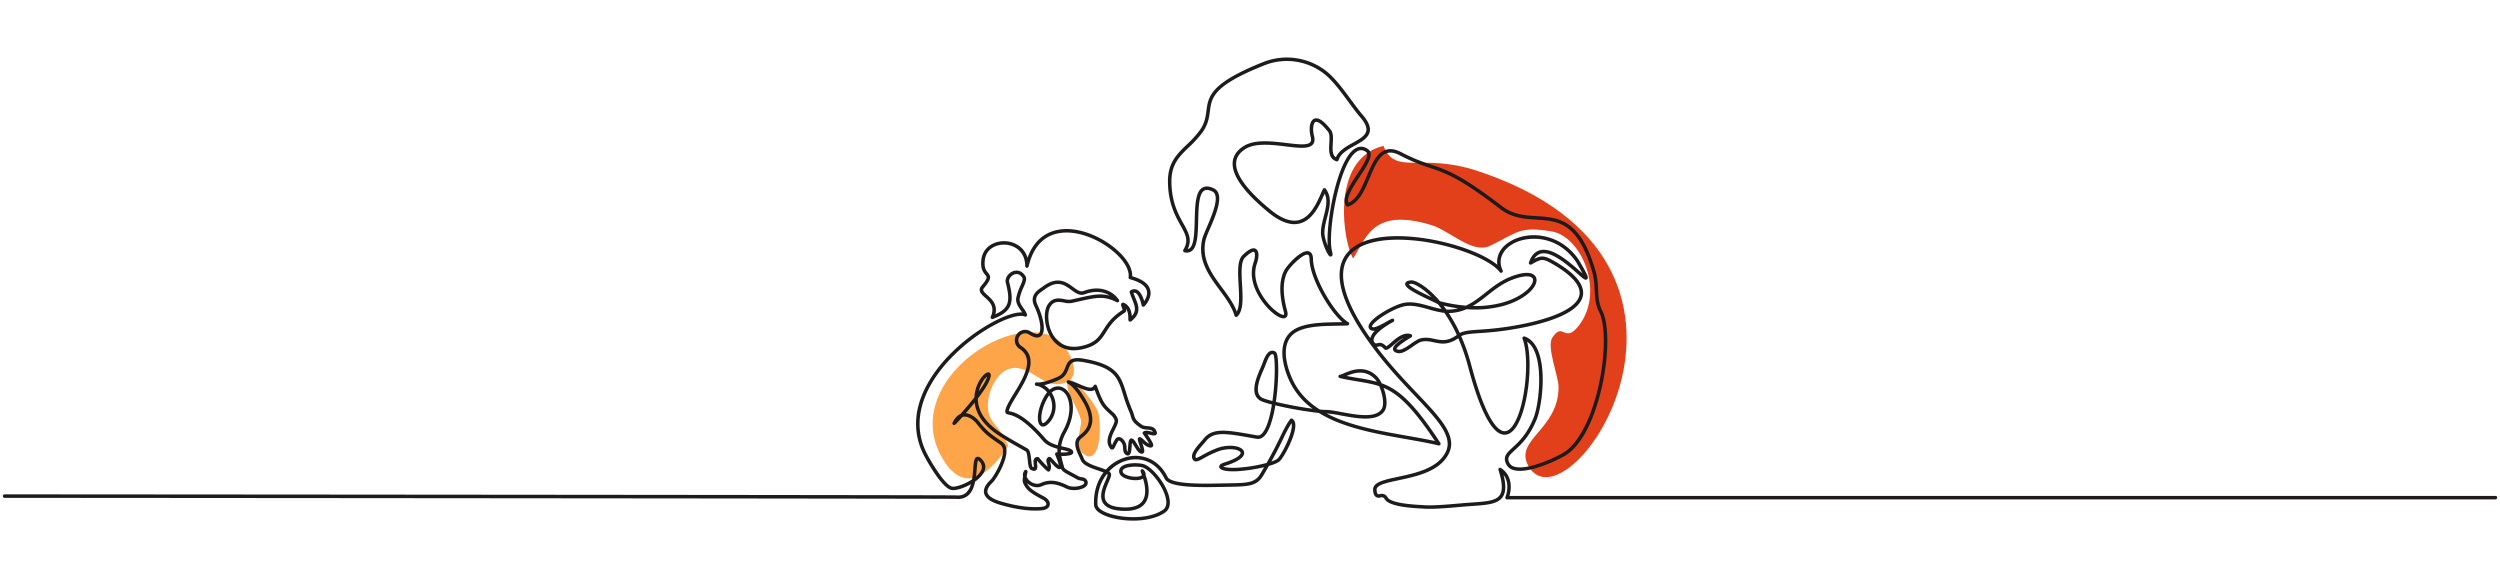 <svg id="Layer_1" data-name="Layer 1" xmlns="http://www.w3.org/2000/svg" width="2240" height="518" viewBox="0 0 2240 518"><defs><style>.cls-1{fill:#ffa549;}.cls-2{fill:#e2401b;}.cls-3{fill:#1d1b1b;}</style></defs><title>Repozyt illustration</title><path class="cls-1" d="M903.333,399.666c-14.836,22.395-37.921,45.377-58.135,12.371-40.095-65.469,56.385-133.765,100.004-109.344,11.331,6.344,25.292,32.886,10.9,39.534-17.424,8.048-27.566-9.522-43.896-12.375-16.209-2.832-27.214,18.774-27.085,33.856C885.258,379.769,895.433,379.581,903.333,399.666Z"/><path class="cls-2" d="M1239.561,130.685c-48.86,12.081-35.491,88.727-27.085,100.868,11.788-18.711,17.745-45.764,70.047-29.887,16.271,4.939,36.885,26.102,52.302,18.679,25.217-12.142,26.189-17.73,55.107-13.075,27.347,4.402,48.505,54.645,24.283,84.991-12.634,15.829-13.487-4.575-23.352,10.274-5.289,7.959,5.525,34.772,5.604,43.896.332,38.541-40.143,47.336-27.085,70.981,34.557,62.576,203.604-182.123-45.764-264.312C1272.556,136.271,1250.432,157.974,1239.561,130.685Z"/><path class="cls-1" d="M984.121,369.78c-1.442-7.352-32.325-45.689-27.318-21.014,1.339,6.6,11.925,22.608,11.912,29.547-.006,3.377-5.706,21.07.716,27.195C983.93,419.333,987.86,388.838,984.121,369.78Z"/><path class="cls-3" d="M1015.256,466.492c-10.393,0-20.598-2.005-27.31-5.366-4.928-2.468-7.603-5.532-7.736-8.861-.431-10.771,2.416-20.628,8.235-28.506q.151-.204.304-.406c-1.456-.563-3.094-1.118-4.432-1.572-6.765-2.291-14.432-4.888-16.164-9.927-.238-.693-.697-1.666-1.228-2.792-2.268-4.812-5.696-12.084-1.537-17.166a17.055,17.055,0,0,1,2.294-2.102c4.983-4.104,14.259-11.745,1.102-32.237l-.442-.692c-2.008-3.162-6.703-10.552-11.749-13.21a1.607,1.607,0,0,1-.906-1.379,1.583,1.583,0,0,1,1.911-1.591,53.253,53.253,0,0,1,9.344,3.384c7.072,3.051,11.472,4.672,12.942,1.47a1.577,1.577,0,0,1,2.918.124c5.457,15.159,7.122,16.727,12.636,21.923l.739.697c.333.315.643.598.934.864a14.563,14.563,0,0,1,4.349,5.947c1.116,2.588-.527,5.905-2.429,9.747-2.272,4.589-4.847,9.789-2.771,13.788.052.1.101.191.147.276.132-.273.269-.567.393-.836a32.974,32.974,0,0,1,2.528-4.678,3.7,3.7,0,0,1,3.67-1.77c2.654.357,4.99,3.36,5.926,6.143a13.644,13.644,0,0,1,.457,3.308c.063,1.018.181,2.914.547,3.323.11.123.207.224.292.306a30.376,30.376,0,0,0,.591-4.748c.272-3.633.469-6.258,2.237-6.994a1.582,1.582,0,0,1,.494-.118c2.078-.151,3.496,2.175,5.453,5.393a36.622,36.622,0,0,0,2.934,4.31c-.318-1.327-.904-3.116-1.278-4.259-1.236-3.776-1.747-5.34-.522-6.304a1.83,1.83,0,0,1,2.177-.036,22.153,22.153,0,0,1,3.364,2.731,13.451,13.451,0,0,0,3.993,2.915c-1.126-2.182-3.935-6.281-5.6-8.709a1.552,1.552,0,0,1,.209-2.026c1.678-1.512,4.349-.894,6.931-.296.548.127,1.253.29,1.841.39-.847-1.566-2.408-1.775-5.044-1.991-2.124-.174-4.53-.372-6.613-1.833-6.358-4.461-7.233-6.688-8.231-10.239a25.161,25.161,0,0,0-1.295-3.747,135.44,135.44,0,0,1-5.659-15.71c-4.675-15.07-7.496-24.166-36.127-29.025-9.634-1.634-10.81,1.366-12.591,5.907-1.346,3.432-3.02,7.703-8.689,10.209a74.557,74.557,0,0,1-13.146,4.597,20.419,20.419,0,0,1,4.784,4.102c4.468-3.854,9.173-3.646,12.621-1.688,8.852,5.026,12.168,21.77,2.089,40.057a35.218,35.218,0,0,0-4.311,12.166c.707.171,1.4.333,2.074.49,4.707,1.096,8.108,1.888,8.697,4.44.158.684.221,2.363-2.597,3.178a32.044,32.044,0,0,1-7.547.714q-.243.001-.474,0a72.991,72.991,0,0,0,2.065,8.46q.261.911.518,1.819c.333,1.189,3.911,3.088,7.068,4.764,1.66.881,3.543,1.881,5.383,2.974a9.209,9.209,0,0,0,3.05.907c1.634.292,3.324.594,4.408,2.025a4.465,4.465,0,0,1,.098,5.873c-3.01,3.666-12.764,4.997-17.995,2.456-7.96-3.869-14.396-5.584-21.871-2.193-4.899,2.222-10.177.258-13.516-2.812,1.767,3.574,4.41,5.679,8.664,8.279,2.009,1.228,3.632,2.084,4.935,2.772,2.463,1.301,4.091,2.16,5.502,3.988a5.483,5.483,0,0,1,1.025,5.584c-.651,1.498-2.39,3.374-6.978,3.804-6.94.65-18.959.346-36.795-4.804-8.867-2.56-13.698-5.943-14.772-10.343-.894-3.666.974-7.732,5.555-12.083,2.41-2.289,11.995-17.762,11.3-26.687a6.179,6.179,0,0,0-2.503-4.961l-1.858-1.28c-8.841-6.087-12.15-8.364-19.731-17.952-1.322-1.672-6.154-6.332-10.862-5.825a6.338,6.338,0,0,0-1.344.294c-.519.58-1.003,1.116-1.447,1.605-4.867,5.365-5.087,5.429-5.526,5.557a1.581,1.581,0,0,1-1.873-.845,1.671,1.671,0,0,1,.049-1.441c1.888-3.831,4.226-6.362,6.976-7.56,3.666-4.112,8.321-9.532,12.562-14.991a32.892,32.892,0,0,1,3.993-14.23c2.073-3.745,6.216-8.964,9.125-8.006.439.145,1.847.798,1.538,3.111-.558,4.175-4.439,10.968-11.556,20.241-.035,7.543,3.077,16.794,14.151,25.968,6.211,5.146,16.013,10.662,23.888,15.095,2.43,1.368,4.725,2.659,6.574,3.754.024.014.048.029.071.044,2.212,1.473,2.642,5.557,3.097,9.88.215,2.042.611,5.8,1.27,6.533a1.585,1.585,0,0,1,.373.111,4.384,4.384,0,0,0,.689.247,15.192,15.192,0,0,0-.113-2.396c-.211-2.172-.43-4.419.91-5.837a3.469,3.469,0,0,1,2.805-1.016,1.544,1.544,0,0,1,1.139.597,95.601,95.601,0,0,0,7.548,8.14,9.828,9.828,0,0,0-.552-2.833c-.5-1.681-1.256-4.222,1.37-5.83a1.55,1.55,0,0,1,1.064-.215c1.014.169,1.884,1.087,4.017,3.429a39.299,39.299,0,0,0,4.142,4.118c-.139-1.144-.774-3.519-2.768-8.443-.138-.342-.256-.632-.345-.858l-.013-.028a1.638,1.638,0,0,1,.358-1.871,1.581,1.581,0,0,1,1.454-.362c.047.006.098.011.151.016a31.183,31.183,0,0,1-.015-3.182c-4.678-1.303-9.739-3.3-13.087-7.197-17.701-20.606-26.881-22.595-30.337-23.344-1.293-.28-2.314-.501-2.934-1.472a3.593,3.593,0,0,1-.228-2.786c.861-3.835,3.968-8.907,7.566-14.778,8.422-13.745,18.903-30.852,5.13-39.898a9.24,9.24,0,0,1-4.242-8.839,9.371,9.371,0,0,1,5.332-7.426,9.174,9.174,0,0,1,8.93.61c3.41,2.218,5.963,2.848,7.188,1.777,2.573-2.251,1.563-12.587-4.039-24.386-4.465-9.401,2.211-13.982,6.199-16.719.553-.379,1.075-.738,1.532-1.078,13.102-9.775,21.23-3.778,27.165.6,3.878,2.861,6.397,4.563,9.207,3.528,11.252-4.14,19.267-1.83,24.011.838a22.697,22.697,0,0,1,7.745,6.985,1.58,1.58,0,0,1-.503,2.171,1.658,1.658,0,0,1-1.64.021c-11.076-5.73-18.363-4.101-32.847-.863-2.404.537-4.89,1.093-7.654,1.676a17.29,17.29,0,0,1-6.612-.416c-4.546-.849-8.84-1.651-12.114,3.64-3.097,5.007-2.932,18.718,4.375,27.973,4.339,5.496,12.697,10.993,27.869,5.968,8.575-2.84,11.415-7.32,15.012-12.992,3.499-5.518,7.456-11.76,17.386-18.054a18.507,18.507,0,0,0-.682-2.051c-.639-1.701-1.145-3.045-.14-3.991a1.888,1.888,0,0,1,2.146-.268c5.498,2.448,6.66,8.169,6.899,11.867,4.488-4.825,2.774-9.074.34-15.108-.773-1.915-1.571-3.896-2.231-6.068a1.57,1.57,0,0,1,.625-1.764,5.848,5.848,0,0,1,5.727-.75c3.553,1.514,5.634,6.738,6.661,10.237,1.528-2.265,3.282-5.84,2.317-9.372-1.207-4.417-6.317-7.853-15.187-10.212a1.575,1.575,0,0,1-1.123-1.781c.931-6.306-3.964-14.783-13.102-22.683-9.391-8.12-21.787-14.271-33.159-16.455-12.983-2.494-35.853-1.985-43.244,29.398a1.651,1.651,0,0,1-1.455,1.306,1.579,1.579,0,0,1-1.68-1.575c0-12.423-8.843-18.569-17.607-19.148-7.97-.527-17.152,3.454-18.478,13.441-.946,7.12,1.063,9.561,2.677,11.522,2.858,3.472,3.404,5.821-3.353,13.734-1.67,1.956-.89,3.031,2.902,6.426,3.83,3.429,9.401,8.417,7.128,17.156,12.673-5.612,13.38-12.188,9.345-28.11-.972-3.836,1.786-8.447,6.148-10.279,3.414-1.433,8.215-1.069,11.452,4.251,1.559,2.562.121,5.864-1.699,10.046a45.695,45.695,0,0,0-3.419,9.981c-.551,3.012,1.545,6.031,3.572,8.951a21.859,21.859,0,0,1,2.968,5.157,1.699,1.699,0,0,1-.138,1.477,1.58,1.58,0,0,1-1.948.585c-8.361-3.613-40.424,10.756-65.895,37.256-15.638,16.269-39.345,48.828-22.418,84.091,3.836,7.992,16.801,29.631,23.268,31.011,3.038.649,11.307-2.127,17.847-6.408.582-3.27.853-6.644,1.089-9.581.488-6.08.783-9.75,3.236-10.595,1.853-.635,3.589.946,4.733,2.193,3.353,3.651,3.821,7.864,1.353,12.184a25.801,25.801,0,0,1-7.561,7.687c-1.021,4.942-2.831,9.641-6.35,12.596-2.839,2.384-6.507,3.388-10.902,2.979-6.846-.346-830.376-.929-852.29-.93a1.635,1.635,0,0,1-1.655-1.414,1.578,1.578,0,0,1,1.569-1.741c15.957,0,845.84.569,852.579.936.021.001.041.003.062.005,3.585.337,6.403-.399,8.609-2.252a15.833,15.833,0,0,0,4.518-7.734c-6.558,3.725-13.897,5.926-17.495,5.16-8.967-1.913-23.052-27.728-25.454-32.732-17.751-36.981,6.783-70.785,22.988-87.643a163.278,163.278,0,0,1,39.891-30.33c10.942-5.816,20.106-8.745,26.005-8.396-.37-.57-.781-1.16-1.199-1.763-2.283-3.288-4.871-7.016-4.084-11.318a48.918,48.918,0,0,1,3.63-10.673c1.339-3.077,2.604-5.983,1.897-7.146-2.591-4.258-5.833-3.696-7.535-2.981-2.88,1.209-4.895,4.29-4.311,6.594,4.515,17.812,3.496,26.355-14.515,33.151a1.578,1.578,0,0,1-1.951-.736,1.686,1.686,0,0,1-.005-1.476c3.895-8.747-.917-13.056-5.165-16.859-3.305-2.959-7.051-6.313-3.197-10.826,2.843-3.329,4.336-5.631,4.564-7.036.141-.867-.19-1.356-1.248-2.643-1.79-2.175-4.495-5.462-3.369-13.943,1.523-11.465,12.132-16.815,21.814-16.174,8.292.548,16.645,5.354,19.512,14.856,3.489-9.738,9-16.824,16.439-21.118,7.761-4.48,17.589-5.748,28.421-3.668,11.891,2.284,24.836,8.701,34.628,17.167,9.502,8.216,14.63,16.931,14.291,24.168,9.241,2.681,14.656,6.741,16.106,12.08,2.049,7.551-4.718,14.497-5.007,14.79a1.578,1.578,0,0,1-2.671-.815c-.703-3.681-2.841-9.955-5.587-11.124a2.253,2.253,0,0,0-1.689-.047c.534,1.575,1.142,3.081,1.733,4.547,2.84,7.042,5.523,13.693-3.718,20.943a1.631,1.631,0,0,1-1.727.182c-.929-.467-.925-1.346-.92-2.363.01-1.886.032-6.122-2.14-9.08.362,1.392.362,2.681-.813,3.411-9.69,6.02-13.517,12.056-16.893,17.381-3.778,5.958-7.04,11.103-16.684,14.297a38.884,38.884,0,0,1-12.203,2.164,23.432,23.432,0,0,1-19.135-9.172c-7.617-9.647-8.718-24.902-4.582-31.588,4.41-7.131,10.748-5.947,15.376-5.083a15.321,15.321,0,0,0,5.382.43c2.746-.578,5.222-1.132,7.617-1.667,11.492-2.569,18.972-4.24,27.435-1.896-4.492-2.876-11.819-5.117-22.422-1.216-4.547,1.675-8.422-1.185-12.17-3.95-5.988-4.418-12.18-8.985-23.405-.611-.507.378-1.054.754-1.633,1.151-4.151,2.849-8.444,5.794-5.134,12.764,5.004,10.538,8.161,23.831,3.267,28.114-2.453,2.146-6.149,1.638-10.986-1.506a6.037,6.037,0,0,0-5.876-.396,6.135,6.135,0,0,0-.692,10.767c16.329,10.725,4.48,30.063-4.171,44.184-3.307,5.398-6.431,10.496-7.178,13.821-.027.118-.046.217-.06.298.235.061.543.128.811.186,4.091.886,13.671,2.962,32.062,24.372,2.712,3.157,6.876,4.881,11.011,6.068a38.697,38.697,0,0,1,4.623-12.885c9.666-17.537,5.698-32.053-.883-35.789-3-1.704-6.228-1.12-9.172,1.5a22.941,22.941,0,0,1,3.247,8.537,22.039,22.039,0,0,1-5.337,18.451c-3.968,4.504-6.644,3.672-7.886,2.774-4.357-3.147-2.669-16.056,3.473-26.561a26.385,26.385,0,0,1,2.406-3.484,17.253,17.253,0,0,0-4.632-3.925,16.542,16.542,0,0,0-3.769-1.667c-1.581-.037-2.043-.447-2.249-.706a1.65,1.65,0,0,1-.008-2.027c.518-.62,1.238-.755,2.593-.44,1.961-.043,7.326-.657,17.358-5.092,4.481-1.981,5.718-5.135,7.027-8.474,1.914-4.882,3.895-9.931,16.056-7.866,30.542,5.183,33.753,15.533,38.613,31.2a132.884,132.884,0,0,0,5.527,15.361,28.139,28.139,0,0,1,1.451,4.177c.785,2.792,1.259,4.477,7.006,8.51,1.382.969,3.167,1.116,5.058,1.271,3.207.263,7.196.591,8.372,5.894a1.63,1.63,0,0,1-.102,1.024c-.954,2.08-3.538,1.482-6.037.903-.532-.123-1.536-.356-2.426-.483,4.865,7.173,5.958,9.353,4.853,10.963-.916,1.333-2.671.915-3.248.778-2.595-.618-4.387-2.27-6.115-3.874l-0.0 0c1.615,4.92,2.24,7.193,1.324,8.586a2.043,2.043,0,0,1-1.548.927c-2.828.25-4.87-3.101-7.034-6.658-.584-.961-1.368-2.249-2.004-3.091-.156.992-.259,2.37-.337,3.405-.299,3.987-.535,7.137-2.691,7.869-1.761.597-3.213-1.025-3.69-1.559-1.095-1.224-1.222-3.261-1.344-5.23a12.408,12.408,0,0,0-.299-2.498c-.72-2.14-2.366-3.889-3.356-4.022-.132-.019-.331-.044-.631.402a29.898,29.898,0,0,0-2.285,4.245c-.88,1.898-1.576,3.397-3.136,3.432l-.051 0c-1.466,0-2.324-1.415-3.015-2.745-2.813-5.419.268-11.642,2.743-16.642,1.358-2.742,2.897-5.851,2.359-7.097a11.59,11.59,0,0,0-3.58-4.868c-.303-.277-.625-.572-.972-.899l-.735-.694c-5.446-5.131-7.49-7.058-12.484-20.529-3.58,2.583-9.637-.031-15.098-2.386q-.429-.185-.86-.371a70.695,70.695,0,0,1,6.173,8.576l.433.68c14.671,22.85,3.579,31.986-1.751,36.377a16.036,16.036,0,0,0-1.858,1.665c-2.897,3.54.019,9.728,1.949,13.822.57,1.21,1.063,2.255,1.357,3.112,1.228,3.573,8.416,6.007,14.192,7.964,2.103.712,3.979,1.348,5.534,2.002a37.426,37.426,0,0,1,18.54-11.344,31.224,31.224,0,0,1,20.589,1.587c6.878,3.072,12.499,8.75,16.254,16.42.745,1.52,4.094,4.236,18.164,5.335,9.574.749,20.994.526,29.333.365l2.425-.046q1.997-.037,3.837-.065c17.705-.287,24.33-.394,29.159-8.505q1.849-3.105,3.47-5.908a144.014,144.014,0,0,1-24.377,3.622c-4.527.213-15.133.278-15.839-3.708-.305-1.723,1.146-3.1,4.315-4.095,13.393-4.201,14.747-7.692,14.882-8.349.042-.202.152-.739-.671-1.446-2.84-2.442-11.48-3.142-19.338-.243a88.036,88.036,0,0,0-12.747,6.063c-3.88,2.148-6.222,3.441-8.225,2.841a3.299,3.299,0,0,1-1.988-1.715c-2.394-4.588,2.436-10.136,7.107-15.502.972-1.116,1.89-2.172,2.718-3.19,7.998-9.844,20.777-7.6,41.95-3.88q2.899.509,6.031,1.051c.788.135,3.194.55,6.116-4.159,2.893-4.662,5.341-12.892,7.064-23.476-5.066-1.299-8.93-2.537-10.556-3.51-9.837-5.889-3.39-20.713.461-29.571.38-.875.736-1.693,1.05-2.441.173-.415.387-1.001.635-1.679,1.37-3.755,3.442-9.429,7.14-10.766a5.025,5.025,0,0,1,4.339.501c1.019.593,2.02,2.116,2.445,9.186a157.858,157.858,0,0,1-.123,17.267c-.217,3.927-.726,10.964-1.84,18.65,9.511,2.286,22.476,4.756,32.849,6.122a64.475,64.475,0,0,1-18.357-20.29,70.745,70.745,0,0,1-8.308-23.979c-1.406-10.47.883-18.819,6.622-24.143,9.251-8.584,27.437-8.86,42.051-9.083,1.62-.025,3.196-.048,4.702-.084-12.53-10.815-29.221-39.903-29.427-56.438-.021-1.657-.299-3.693-1.509-3.981-4.059-.971-15.774,10.56-18.291,15.392-4.248,8.153-4.325,19.907-.226,34.934.821,3.009.435,5.072-1.147,6.129-2.91,1.944-7.947-1.325-10.689-3.446-10.453-8.087-24.663-27.731-18.289-46.017,1.595-4.576,1.583-8.763.507-9.449-.072-.047-1.853-1.068-8.163,5.063-3.757,3.65-3.166,14.119-2.595,24.243.654,11.59,1.331,23.574-4.221,28.567a1.578,1.578,0,0,1-2.569-.728c-2.396-8.139-7.792-15.437-13.505-23.165-9.664-13.071-19.656-26.586-15.474-45.337.518-2.322,2.065-5.916,4.023-10.465,4.95-11.5,12.431-28.878,5.042-32.39-3.186-1.514-5.575-1.733-7.304-.67-4.723,2.905-5.029,15.437-5.298,26.494-.294,12.063-.572,23.456-5.718,27.481a7.565,7.565,0,0,1-6.593,1.239,1.578,1.578,0,0,1-1.005-2.359c4.967-8.172,2.085-13.36-2.689-21.956-4.638-8.351-10.991-19.789-11.139-38.902-.131-16.998,8-24.832,16.609-33.127a97.73,97.73,0,0,0,11.521-12.535c4.909-6.66,5.643-12.382,6.352-17.915,1.641-12.79,3.19-24.87,51.563-43.977a57.444,57.444,0,0,1,56.205,8.643c7.802,6.269,15.03,16.086,22.02,25.579,3.673,4.987,7.141,9.698,10.488,13.601,4.859,5.667,6.858,10.445,6.113,14.608-1.053,5.88-7.127,9.258-13.558,12.834-6.224,3.461-12.66,7.04-14.396,12.908a1.578,1.578,0,0,1-2.006,1.051c-7.136-2.348-6.707-9.769-6.329-16.316.229-3.975.467-8.085-1.136-10.126-7.554-9.617-10.549-9.145-11.289-8.773-2.21,1.116-2.553,7.695-1.283,12.299.931,3.376.601,6.02-.982,7.86-3.632,4.22-12.685,3.132-24.145,1.755-12.901-1.55-27.521-3.306-36.414,2.397-5.234,3.356-7.917,7.37-8.202,12.27-.423,7.267,4.58,20.444,30.821,41.951,9.68,7.933,18.14,11.103,25.144,9.422,10.567-2.536,16.243-15.485,20-24.053.598-1.365,1.163-2.654,1.686-3.755a1.577,1.577,0,0,1,2.681-.277c5.797,7.636,3.443,16.769,1.166,25.601-1.221,4.736-2.483,9.633-2.385,14.097.07,3.196,1.441,7.683,2.912,11.406-.717-9.871.888-26.324,4.299-42.363,2.315-10.887,8.858-37.012,19.582-44.44,3.979-2.755,8.215-2.721,12.251.1,6.1,4.263-.37,14.055-7.22,24.423-5.697,8.621-12.1,18.313-10.387,23.599,7.758-3.181,12.161-13.656,16.426-23.802,4.445-10.574,8.644-20.563,16.633-23.442,4.215-1.519,8.936-.863,14.434,2.006a162.493,162.493,0,0,0,26.482,11.05c14.546,4.896,27.108,9.124,63.853,37.335,9.883,7.588,20.535,8.253,30.837,8.896,9.762.609,19.857,1.24,29.036,7.752,10.277,7.292,17.913,20.711,24.031,42.231,1.544,5.433,1.8,10.685,2.046,15.765.319,6.561.62,12.758,3.658,18.708,6.034,11.818,6.141,38.384.266,66.107-3.118,14.71-12.521,50.338-32.459,63.431-5.804,3.811-33.349,17.388-47.036,13.606a10.11,10.11,0,0,1-6.807-5.328c-3.266-6.751.482-10.189,5.668-14.948,5.47-5.018,12.962-11.892,18.928-26.809,4.481-11.207,8.193-43.253.576-59.894a19.328,19.328,0,0,0-6.452-8.214c2.52,9.576,2.976,24.212,1.135,39.513-2.164,17.99-6.967,32.744-12.846,39.466-4.015,4.59-7.916,4.84-10.483,4.243-10.246-2.389-20.584-22.895-30.727-60.951a178.21,178.21,0,0,0-8.73-25.283c-9.119,6.392-15.555,5.03-21.788,3.71-3.556-.753-6.915-1.463-10.763-.684-2.258.457-5.311,2.582-8.263,4.636-4.595,3.197-9.348,6.502-13.556,5.65-2.414-.49-3.783-1.542-4.068-3.125-.524-2.912,3.045-6.137,9.602-10.435-3.282,1.334-6.595,4.2-9.277,6.518-3.615,3.125-6.471,5.591-8.502,3.323-2.455-2.74-3.661-2.448-5.188-2.076a10.812,10.812,0,0,1-1.281.254c12.206,16.191,24.861,29.53,36.123,41.399,21.035,22.17,36.233,38.188,28.659,53.872-7.859,16.275-28.534,20.68-45.147,24.219-10.674,2.274-19.894,4.238-19.735,8.519.103,2.795.799,3.589,1.093,3.801a2.243,2.243,0,0,0,1.877.015,5.941,5.941,0,0,1,6.887,2.897c1.357,2.535,7.686,5.794,30.132,6.923.882.044,1.519.077,1.878.108,7.912.697,22.678-.607,32.451-1.47,1.282-.114,2.47-.218,3.535-.309,2.741-.234,5.344-.414,7.861-.589,12.272-.852,21.139-1.468,24.658-6.648,2.749-4.046,2.375-11.147-1.175-22.343a1.663,1.663,0,0,1,.236-1.533,1.581,1.581,0,0,1,2.121-.335c11.057,7.414,8.937,19.952,7.52,24.983h884.108c1.585,1.39.62,3.155-.757,3.155h-885.527a1.577,1.577,0,0,1-1.456-2.184c.222-.537,4.665-11.597-1.705-19.721,2.377,9.326,2.114,15.53-.754,19.751-4.381,6.448-13.89,7.108-27.05,8.022-2.506.174-5.096.354-7.812.585-1.062.091-2.246.195-3.525.308-9.883.873-24.818,2.192-33.006,1.47-.301-.026-.944-.059-1.759-.1-12.424-.625-29.336-2.194-32.756-8.585a2.809,2.809,0,0,0-3.212-1.36,5.11,5.11,0,0,1-4.612-.479c-1.502-1.08-2.289-3.123-2.405-6.246-.257-6.932,9.667-9.046,22.231-11.723,15.939-3.396,35.777-7.622,42.963-22.504,6.625-13.722-7.943-29.076-28.107-50.328-12.208-12.867-26.045-27.451-39.237-45.563-16.185-22.221-25.415-41.112-27.432-56.148-1.822-13.581,2.123-24.054,11.727-31.129,20.241-14.909,57.876-9.507,73.118-6.492,23.821,4.712,45.393,13.378,56.066,22.17-1.186-8.331,3.147-16.149,12.213-21.339,8.53-4.883,19.54-6.388,30.205-4.13,8.669,1.836,21.046,7.024,30.772,21.312l.059.093c3.126,5.341,5.137,8.938,6.328,11.321,1.377,2.755,2.179,4.643.837,5.745-1.575,1.296-3.247-.185-8.782-5.092-8.042-7.13-23.011-20.402-32.601-17.886a9.702,9.702,0,0,0-5.846,4.704c6.012-3.082,9.049-3.162,17.556,1.725,18.977,10.902,27.705,21.379,25.942,31.141-1.262,6.989-7.868,13.229-19.633,18.549-10.758,4.864-25.547,8.877-43.958,11.926a281.483,281.483,0,0,1-28.802,3.164c-7.925.538-13.095.89-16.631,2.778a180.7,180.7,0,0,1,9.128,26.278c12.877,48.308,23.318,57.507,28.395,58.691,2.546.594,4.962-.469,7.392-3.246,5.478-6.264,9.997-20.382,12.088-37.766,2.029-16.865,1.235-32.779-2.071-41.567a1.66,1.66,0,0,1,.067-1.401,1.581,1.581,0,0,1,1.894-.724c4.872,1.679,8.717,5.534,11.428,11.458,8.602,18.794,3.538,52.243-.515,62.379-6.232,15.585-14.352,23.034-19.725,27.963-5.473,5.021-7.103,6.821-4.961,11.248a7.004,7.004,0,0,0,4.807,3.66c11.985,3.315,37.878-8.877,44.464-13.202,13.153-8.637,24.781-31.608,31.104-61.448,5.646-26.646,5.651-52.971.011-64.017-3.346-6.554-3.678-13.384-4-19.989-.238-4.902-.485-9.971-1.93-15.056-5.829-20.507-13.294-33.762-22.821-40.521-8.446-5.992-17.656-6.568-27.407-7.176-10.774-.673-21.915-1.369-32.562-9.542-36.328-27.892-48.659-32.042-62.938-36.848a165.208,165.208,0,0,1-26.935-11.243c-4.672-2.438-8.565-3.038-11.904-1.835-6.687,2.41-10.625,11.778-14.794,21.697-4.765,11.335-9.692,23.055-19.633,26.027a1.627,1.627,0,0,1-1.837-.641c-4.298-6.675,2.914-17.59,9.889-28.146,5.449-8.247,11.626-17.595,8.046-20.097-2.982-2.083-5.73-2.113-8.647-.092-15.523,10.752-25.911,72.884-21.843,88.769.644,2.517.785,3.853-.157,4.644a1.733,1.733,0,0,1-1.848.236c-2.393-1.084-7.754-14.309-7.897-20.775-.108-4.899,1.21-10.011,2.484-14.954,1.922-7.454,3.75-14.546.85-20.513q-.216.49-.438.999c-4.007,9.14-10.062,22.953-22.153,25.855-8.013,1.925-17.396-1.457-27.881-10.05-21.892-17.943-32.649-32.94-31.971-44.575.344-5.898,3.59-10.858,9.649-14.743,9.848-6.315,25.067-4.487,38.494-2.873,9.69,1.164,18.842,2.264,21.377-.68.867-1.007.975-2.63.332-4.963-1.099-3.984-1.894-13.534,2.903-15.955,3.67-1.853,8.641,1.3,15.192,9.641,2.34,2.98,2.08,7.486,1.804,12.257-.367,6.356-.353,10.586,2.776,12.505,2.676-6.084,9.338-9.788,15.271-13.087,5.758-3.202,11.196-6.226,11.985-10.632.568-3.171-1.199-7.096-5.402-11.998-3.422-3.992-6.925-8.748-10.633-13.784-6.87-9.331-13.975-18.979-21.456-24.99a54.241,54.241,0,0,0-53.069-8.168c-46.64,18.422-48.008,29.091-49.593,41.444-.726,5.656-1.548,12.066-6.942,19.385A100.212,100.212,0,0,1,1065.262,132.016c-8.458,8.15-15.763,15.188-15.643,30.83.141,18.308,6.019,28.891,10.742,37.394,4.4,7.921,7.947,14.308,3.849,22.881a3.767,3.767,0,0,0,1.737-.758c3.972-3.107,4.244-14.274,4.507-25.073.317-13.012.617-25.303,6.8-29.105,2.674-1.645,6.143-1.474,10.312.508,10.134,4.817,2.255,23.122-3.499,36.487a75.96,75.96,0,0,0-3.842,9.905c-3.869,17.345,5.689,30.272,14.931,42.774,5.001,6.764,10.153,13.734,13.03,21.293,2.642-5.052,2.102-14.619,1.578-23.914-.639-11.329-1.244-22.03,3.546-26.684,5.574-5.416,9.405-7.152,12.058-5.461,3.236,2.063,2.441,8.372.776,13.148-5.829,16.723,7.482,34.933,17.241,42.482,4.152,3.212,6.551,3.625,7.005,3.319.099-.066.382-.748-.144-2.676-4.314-15.819-4.155-28.342.472-37.223,2.059-3.952,14.755-18.684,21.821-17.003,1.759.42,3.87,1.976,3.933,7.012.21,16.942,19.722,49.518,31.578,56.478a1.663,1.663,0,0,1,.868,1.359,1.58,1.58,0,0,1-1.493,1.629c-2.791.151-5.97.199-9.335.25-14.074.214-31.589.481-39.952,8.241-11.797,10.946-3.662,33.735,2.287,44.256,5.358,9.475,13.04,16.797,22.212,22.589,2.107.189,3.992.3,5.572.314,3.57.033,8.378.924,13.946,1.957,13.497,2.501,30.293,5.614,35.772-2.683,1.667-2.523,1.737-7.618.188-13.628a45.397,45.397,0,0,0-2.391-6.891c-5.871-1.983-11.942-2.996-18.895-4.157-4.834-.808-10.314-1.723-16.371-3.078h-0a1.578,1.578,0,0,1,.562-3.102,20.227,20.227,0,0,0,2.874-1.113c6.327-2.744,19.493-8.452,30.434,3.15a23.49,23.49,0,0,1,3.635,5.687c15.051,5.368,28.996,17.264,52.521,53.269a1.656,1.656,0,0,1,.203,1.474,1.58,1.58,0,0,1-1.855.987c-8.651-2.103-18.47-3.827-28.866-5.651-18.717-3.286-39.932-7.009-58.326-13.894a114.019,114.019,0,0,1-19.941-9.572,331.822,331.822,0,0,1-38.995-6.811,101.482,101.482,0,0,1-4.32,17.676c-3.279,9.024-7.468,13.164-12.463,12.308q-3.14-.539-6.043-1.053c-20.715-3.639-32.127-5.643-38.955,2.762-.861,1.06-1.796,2.135-2.787,3.272-3.603,4.139-8.088,9.29-6.69,11.97a.569.569,0,0,0,.108.158c.66.256,3.499-1.323,5.779-2.585a91.998,91.998,0,0,1,13.182-6.262c8.313-3.068,18.4-2.704,22.488.81a4.56,4.56,0,0,1,1.704,4.475c-.786,3.818-6.515,7.426-17.028,10.724a10.307,10.307,0,0,0-1.605.628c1.505.602,5.37,1.325,12.036,1.012a136.694,136.694,0,0,0,26.713-4.29c6.189-10.924,9.76-18.273,12.527-23.966,2.94-6.05,5.066-10.426,8.483-15.182a1.608,1.608,0,0,1,2.109-.474,5.823,5.823,0,0,1,2.615,4.598c1.139,9.435-9.857,29.483-13.591,33.215-1.595,1.595-5.331,3.143-10.044,4.504-1.522,2.668-3.195,5.542-5.045,8.649-5.729,9.622-13.367,9.747-31.819,10.045q-1.839.03-3.831.065l-2.422.046c-24.397.475-46.609.258-50.392-7.468-7.948-16.231-22.38-19.08-33.236-16.335a34.483,34.483,0,0,0-16.376,9.847,4.125,4.125,0,0,1,1.637,2.064c.495,1.615-.477,3.88-1.948,7.308-2.258,5.262-5.351,12.469-2.574,17.191,1.75,2.975,5.803,4.808,12.047,5.448,10.097,1.033,16.959-.697,20.396-5.149,4.297-5.568,2.65-14.377.838-20.357-2.669,1.573-7.09,1.65-10.641,1.11-2.222-.338-9.559-1.8-10.655-6.439a5.227,5.227,0,0,1,1.778-5.427c4.672-4.045,16.958-3.497,20.729-2.007,8.511,3.361,21.27,19.807,22.658,32.023.574,5.05-.882,8.929-4.209,11.216-6.697,4.605-16.834,7.145-28.543,7.153ZM991.742,424.734c-5.341,6.732-8.838,15.954-8.38,27.404.083,2.081,2.213,4.271,5.996,6.166,11.616,5.817,38.563,8.159,52.708-1.565,2.339-1.608,3.302-4.388,2.862-8.26-1.255-11.051-13.091-26.447-20.682-29.444-3.415-1.348-14.197-1.404-17.505,1.458a2.111,2.111,0,0,0-.772,2.315c.401,1.695,3.789,3.396,8.058,4.045,4.581.695,8.191-.039,9.121-1.148-.251-.704-.48-1.316-.666-1.813-.576-1.539-.993-2.65.253-3.342a1.656,1.656,0,0,1,2.175.571c1.45,1.892,1.753,3.422,1.581,4.586,2.162,6.334,5.159,17.932-.637,25.441-4.148,5.374-11.957,7.516-23.216,6.36-7.299-.748-12.159-3.099-14.445-6.988-3.586-6.098-.13-14.153,2.394-20.035.801-1.867,1.895-4.416,1.826-5.146A1.901,1.901,0,0,0,991.742,424.734ZM865.379,370.192c5.145.482,9.75,4.625,11.64,7.015,7.287,9.216,10.25,11.256,19.045,17.311l1.861,1.283a9.254,9.254,0,0,1,3.856,7.312c.795,10.209-9.468,26.556-12.272,29.219-3.701,3.516-5.27,6.56-4.663,9.047.76,3.116,5.111,5.904,12.582,8.061,17.361,5.013,28.956,5.319,35.625,4.694,2.313-.217,3.95-.935,4.379-1.921a2.628,2.628,0,0,0-.629-2.397c-.992-1.286-2.23-1.94-4.477-3.126-1.343-.709-3.013-1.591-5.107-2.871-5.255-3.211-8.495-5.947-10.565-11.197-.533-1.351-.39-3.352.002-5.612a6.716,6.716,0,0,1,.521-4.39c.362-.725,1.036-2.075,2.44-1.581,1.411.498,1.135,1.763.717,3.677-.12.55-.293,1.343-.454,2.201a8.444,8.444,0,0,0,1.975,3.138c2.428,2.521,6.767,4.451,10.558,2.731,8.571-3.888,16.015-1.921,24.554,2.228,4.169,2.027,12.251.727,14.177-1.619.331-.403.618-.921-.174-1.966-.339-.448-1.364-.631-2.449-.825a11.762,11.762,0,0,1-4.106-1.299c-1.776-1.055-3.543-1.993-5.253-2.9-4.403-2.338-7.638-4.055-8.521-6.379a2.31,2.31,0,0,1-.602.291c-2.168.619-4.425-1.646-7.891-5.45-.431-.473-.94-1.032-1.395-1.507.063.276.161.632.3,1.099.546,1.836,1.294,4.351-.17,7.266a1.578,1.578,0,0,1-2.319.581c-2.345-1.653-7.084-6.792-9.3-9.433a12.473,12.473,0,0,0,.056,3.129c.205,2.11.417,4.292-1.1,5.391-1.288.933-2.923.36-3.675.043-2.795-.49-3.226-4.581-3.722-9.293-.271-2.572-.723-6.862-1.685-7.568-1.811-1.071-4.073-2.344-6.467-3.691-7.986-4.495-17.925-10.089-24.354-15.415-10.288-8.523-14.168-17.22-15.055-24.684q-.945,1.177-1.951,2.402C869.231,365.722,867.202,368.101,865.379,370.192Zm10.896,42.277c-.586,1.078-.892,4.899-1.121,7.744-.166,2.067-.348,4.336-.64,6.652a18.547,18.547,0,0,0,4.078-4.687,6.575,6.575,0,0,0-.937-8.485A6.398,6.398,0,0,0,876.275,412.469Zm280.947-33.27a105.553,105.553,0,0,0-7.036,13.029c-2.536,5.22-5.745,11.823-11.003,21.266,2.713-.929,4.696-1.866,5.55-2.72,3.659-3.659,13.616-22.929,12.689-30.606A5.412,5.412,0,0,0,1157.222,379.199ZM939.66,412.334l0.0 0Zm10.97-6.912a39.258,39.258,0,0,0,7.229-.503,37.767,37.767,0,0,0-5.663-1.604c-.523-.122-1.064-.248-1.618-.38C950.559,403.779,950.578,404.607,950.631,405.422Zm238.025-34.989c20.712,10.968,47.324,15.639,71.854,19.945,8.937,1.568,17.45,3.063,25.202,4.794-20.189-30.386-32.98-42.079-46.011-47.637,2.642,7.214,3.953,16.059.858,20.745-6.633,10.042-24.568,6.718-38.98,4.047A100.572,100.572,0,0,0,1188.656,370.433ZM940.117,354.205a24.003,24.003,0,0,0-1.565,2.362c-6.068,10.379-6.456,20.889-4.349,22.411.501.361,1.828-.21,3.671-2.302a18.937,18.937,0,0,0,4.591-15.852A19.831,19.831,0,0,0,940.117,354.205Zm199.858-36.852a1.548,1.548,0,0,0-.539.098c-2.312.836-4.295,6.269-5.248,8.88-.261.715-.487,1.333-.689,1.816-.319.76-.68,1.591-1.067,2.48-3.438,7.906-9.193,21.139-1.734,25.605,1.346.806,4.791,1.902,9.412,3.092.541-3.773.994-7.807,1.347-12.056,1.319-15.856.611-27.783-.489-29.637A2.141,2.141,0,0,0,1139.975,317.352ZM884.425,337.36c-1.979,1.565-5.558,6.048-7.296,12.637-.071.27-.14.546-.205.825C880.662,345.608,883.592,340.733,884.425,337.36Zm322.166-.515c3.865.755,7.461,1.356,10.756,1.906a156.919,156.919,0,0,1,16.3,3.292,14.132,14.132,0,0,0-1.616-2.158C1223.308,330.637,1212.926,334.17,1206.591,336.845Zm-321.969-.713Zm256.293-18.585 0.0 0Zm110.368-4.864a3.436,3.436,0,0,0,1.589.591c2.878.582,7.263-2.461,11.126-5.148,3.364-2.341,6.541-4.552,9.438-5.139,4.489-.91,8.33-.096,12.043.69,5.933,1.256,11.544,2.444,19.819-3.561a134.132,134.132,0,0,0-11.12-19.767,86.158,86.158,0,0,1-14.021-3.102c-7.878-2.204-16.024-4.483-23.383-2.409-11.166,3.145-27.075,14.014-27.422,17.738-.014.146-.025.272.417.492,2.091,1.036,9.274-3.07,12.726-5.044a43.917,43.917,0,0,1,4.583-2.431,1.577,1.577,0,0,1,1.337,2.851c-10.24,5.577-16.814,11.315-17.585,15.35a3.514,3.514,0,0,0,.834,3.1c.827.993,1.16.912,2.402.61,1.779-.432,4.447-1.079,8.037,2.768a26.396,26.396,0,0,0,4.334-3.335c4.785-4.137,11.334-9.802,17.815-7.524a1.578,1.578,0,0,1,.332,2.813c-.421.272-.974.617-1.617,1.016-2.091,1.3-5.253,3.265-7.789,5.232-3.852,2.986-3.898,4.145-3.897,4.209Zm1.415-97.921c-16.53,0-30.035,3.17-38.403,9.335-8.606,6.339-12.129,15.817-10.472,28.169,1.826,13.605,9.883,30.637,23.966,50.672a15.017,15.017,0,0,1,4.176-6.687,5.822,5.822,0,0,1-3.594-.356,3.563,3.563,0,0,1-2.158-3.611c.622-6.682,20.307-17.835,29.708-20.483,8.212-2.314,16.791.087,25.088,2.407,3.663,1.025,7.209,2.016,10.654,2.612q-1.686-2.27-3.29-4.204a1.548,1.548,0,0,1-.264-.144c-.653-.438-3.246-1.66-5.992-2.953-16.492-7.766-23.735-11.846-23.057-15.492.464-2.494,4.048-2.755,5.397-2.853,3.581-.26,13.373,4.736,23.971,16.654q.852.957,1.742,2.014a132.559,132.559,0,0,0,23.263,3.997c6.361-2.88,11.783-7.169,17.391-11.607,6.696-5.298,13.62-10.776,22.667-14.335,10.986-4.321,18.787-4.567,21.963-.69,1.991,2.429,1.701,6.045-.796,9.919-3.607,5.597-12.927,13.047-28.265,17.172a98.081,98.081,0,0,1-32.357,2.747,42.233,42.233,0,0,1-14.906,3.456q-.512.026-1.026.033a139.085,139.085,0,0,1,9.859,17.825c4.08-2.115,9.513-2.484,17.72-3.041a274.991,274.991,0,0,0,28.5-3.129c36.66-6.073,58.895-16.25,61.002-27.923,1.479-8.193-6.961-17.821-24.409-27.845-8.653-4.971-9.991-4.228-17.414-.105l-1.196.663a1.578,1.578,0,0,1-2.254-1.896c2.084-6.038,5.423-9.699,9.924-10.88,11.224-2.943,26.417,10.528,35.495,18.577.865.767,1.771,1.571,2.61,2.296q-1.846-3.541-5.782-10.268c-16.469-24.147-43.108-24-56.772-16.177-7.664,4.388-14.048,12.887-8.983,23.583a1.578,1.578,0,0,1-2.691,1.618c-7.111-9.546-31.834-20.344-58.786-25.675A167.793,167.793,0,0,0,1252.699,214.762Zm43.227,62.57a27.836,27.836,0,0,0,3.047.021,39.583,39.583,0,0,0,7.46-1.079c-4.117-.546-8.459-1.324-13.023-2.382Q1294.648,275.522,1295.925,277.332Zm23.756-3.178a91.944,91.944,0,0,0,25.892-2.9c14.473-3.892,23.144-10.732,26.432-15.835,1.706-2.647,2.073-4.91,1.008-6.21-1.677-2.046-7.383-2.693-18.367,1.627-8.611,3.387-15.349,8.718-21.864,13.873A119.226,119.226,0,0,1,1319.682,274.153Zm-57.343-19.425c.448.612,2.011,2.157,7.435,5.144,4.073,2.243,8.858,4.518,12.86,6.404-8.569-8.588-15.85-12.113-17.948-11.953A8.718,8.718,0,0,0,1262.339,254.728Z"/></svg>